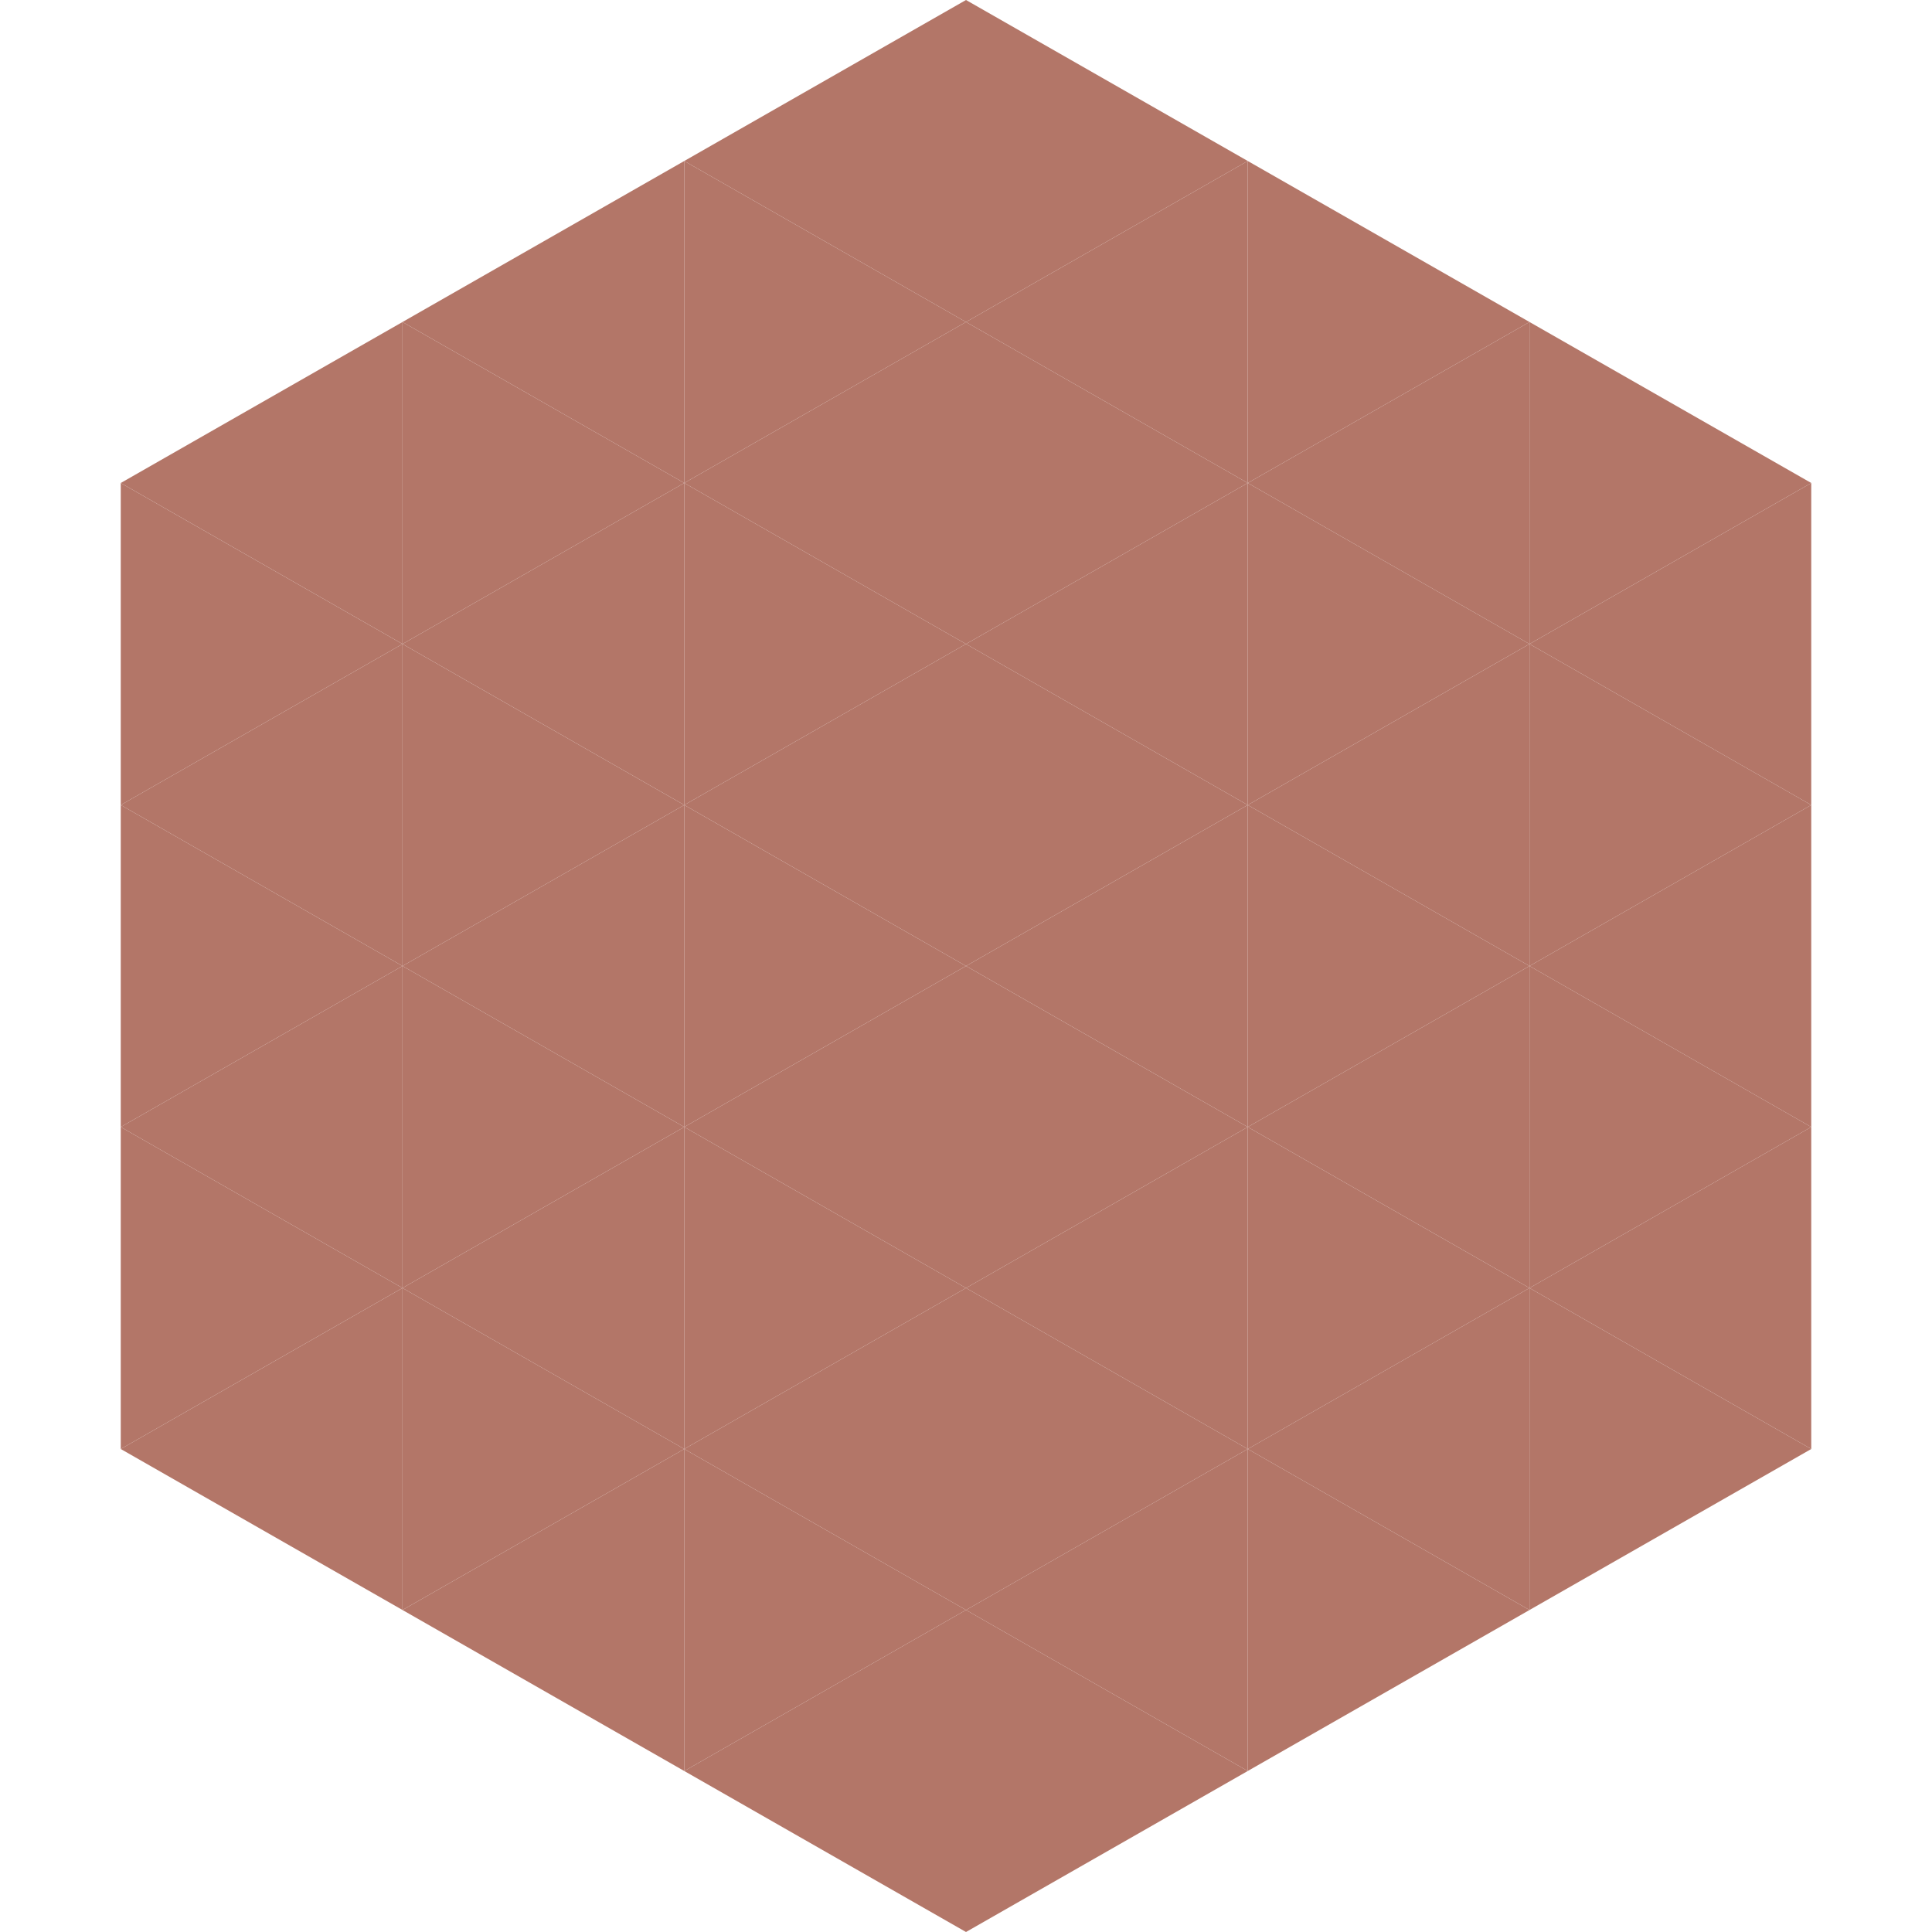 <?xml version="1.0"?>
<!-- Generated by SVGo -->
<svg width="240" height="240"
     xmlns="http://www.w3.org/2000/svg"
     xmlns:xlink="http://www.w3.org/1999/xlink">
<polygon points="50,40 15,60 50,80" style="fill:rgb(179,118,104)" />
<polygon points="190,40 225,60 190,80" style="fill:rgb(179,118,104)" />
<polygon points="15,60 50,80 15,100" style="fill:rgb(179,118,104)" />
<polygon points="225,60 190,80 225,100" style="fill:rgb(179,118,104)" />
<polygon points="50,80 15,100 50,120" style="fill:rgb(179,118,104)" />
<polygon points="190,80 225,100 190,120" style="fill:rgb(179,118,104)" />
<polygon points="15,100 50,120 15,140" style="fill:rgb(179,118,104)" />
<polygon points="225,100 190,120 225,140" style="fill:rgb(179,118,104)" />
<polygon points="50,120 15,140 50,160" style="fill:rgb(179,118,104)" />
<polygon points="190,120 225,140 190,160" style="fill:rgb(179,118,104)" />
<polygon points="15,140 50,160 15,180" style="fill:rgb(179,118,104)" />
<polygon points="225,140 190,160 225,180" style="fill:rgb(179,118,104)" />
<polygon points="50,160 15,180 50,200" style="fill:rgb(179,118,104)" />
<polygon points="190,160 225,180 190,200" style="fill:rgb(179,118,104)" />
<polygon points="15,180 50,200 15,220" style="fill:rgb(255,255,255); fill-opacity:0" />
<polygon points="225,180 190,200 225,220" style="fill:rgb(255,255,255); fill-opacity:0" />
<polygon points="50,0 85,20 50,40" style="fill:rgb(255,255,255); fill-opacity:0" />
<polygon points="190,0 155,20 190,40" style="fill:rgb(255,255,255); fill-opacity:0" />
<polygon points="85,20 50,40 85,60" style="fill:rgb(179,118,104)" />
<polygon points="155,20 190,40 155,60" style="fill:rgb(179,118,104)" />
<polygon points="50,40 85,60 50,80" style="fill:rgb(179,118,104)" />
<polygon points="190,40 155,60 190,80" style="fill:rgb(179,118,104)" />
<polygon points="85,60 50,80 85,100" style="fill:rgb(179,118,104)" />
<polygon points="155,60 190,80 155,100" style="fill:rgb(179,118,104)" />
<polygon points="50,80 85,100 50,120" style="fill:rgb(179,118,104)" />
<polygon points="190,80 155,100 190,120" style="fill:rgb(179,118,104)" />
<polygon points="85,100 50,120 85,140" style="fill:rgb(179,118,104)" />
<polygon points="155,100 190,120 155,140" style="fill:rgb(179,118,104)" />
<polygon points="50,120 85,140 50,160" style="fill:rgb(179,118,104)" />
<polygon points="190,120 155,140 190,160" style="fill:rgb(179,118,104)" />
<polygon points="85,140 50,160 85,180" style="fill:rgb(179,118,104)" />
<polygon points="155,140 190,160 155,180" style="fill:rgb(179,118,104)" />
<polygon points="50,160 85,180 50,200" style="fill:rgb(179,118,104)" />
<polygon points="190,160 155,180 190,200" style="fill:rgb(179,118,104)" />
<polygon points="85,180 50,200 85,220" style="fill:rgb(179,118,104)" />
<polygon points="155,180 190,200 155,220" style="fill:rgb(179,118,104)" />
<polygon points="120,0 85,20 120,40" style="fill:rgb(179,118,104)" />
<polygon points="120,0 155,20 120,40" style="fill:rgb(179,118,104)" />
<polygon points="85,20 120,40 85,60" style="fill:rgb(179,118,104)" />
<polygon points="155,20 120,40 155,60" style="fill:rgb(179,118,104)" />
<polygon points="120,40 85,60 120,80" style="fill:rgb(179,118,104)" />
<polygon points="120,40 155,60 120,80" style="fill:rgb(179,118,104)" />
<polygon points="85,60 120,80 85,100" style="fill:rgb(179,118,104)" />
<polygon points="155,60 120,80 155,100" style="fill:rgb(179,118,104)" />
<polygon points="120,80 85,100 120,120" style="fill:rgb(179,118,104)" />
<polygon points="120,80 155,100 120,120" style="fill:rgb(179,118,104)" />
<polygon points="85,100 120,120 85,140" style="fill:rgb(179,118,104)" />
<polygon points="155,100 120,120 155,140" style="fill:rgb(179,118,104)" />
<polygon points="120,120 85,140 120,160" style="fill:rgb(179,118,104)" />
<polygon points="120,120 155,140 120,160" style="fill:rgb(179,118,104)" />
<polygon points="85,140 120,160 85,180" style="fill:rgb(179,118,104)" />
<polygon points="155,140 120,160 155,180" style="fill:rgb(179,118,104)" />
<polygon points="120,160 85,180 120,200" style="fill:rgb(179,118,104)" />
<polygon points="120,160 155,180 120,200" style="fill:rgb(179,118,104)" />
<polygon points="85,180 120,200 85,220" style="fill:rgb(179,118,104)" />
<polygon points="155,180 120,200 155,220" style="fill:rgb(179,118,104)" />
<polygon points="120,200 85,220 120,240" style="fill:rgb(179,118,104)" />
<polygon points="120,200 155,220 120,240" style="fill:rgb(179,118,104)" />
<polygon points="85,220 120,240 85,260" style="fill:rgb(255,255,255); fill-opacity:0" />
<polygon points="155,220 120,240 155,260" style="fill:rgb(255,255,255); fill-opacity:0" />
</svg>
